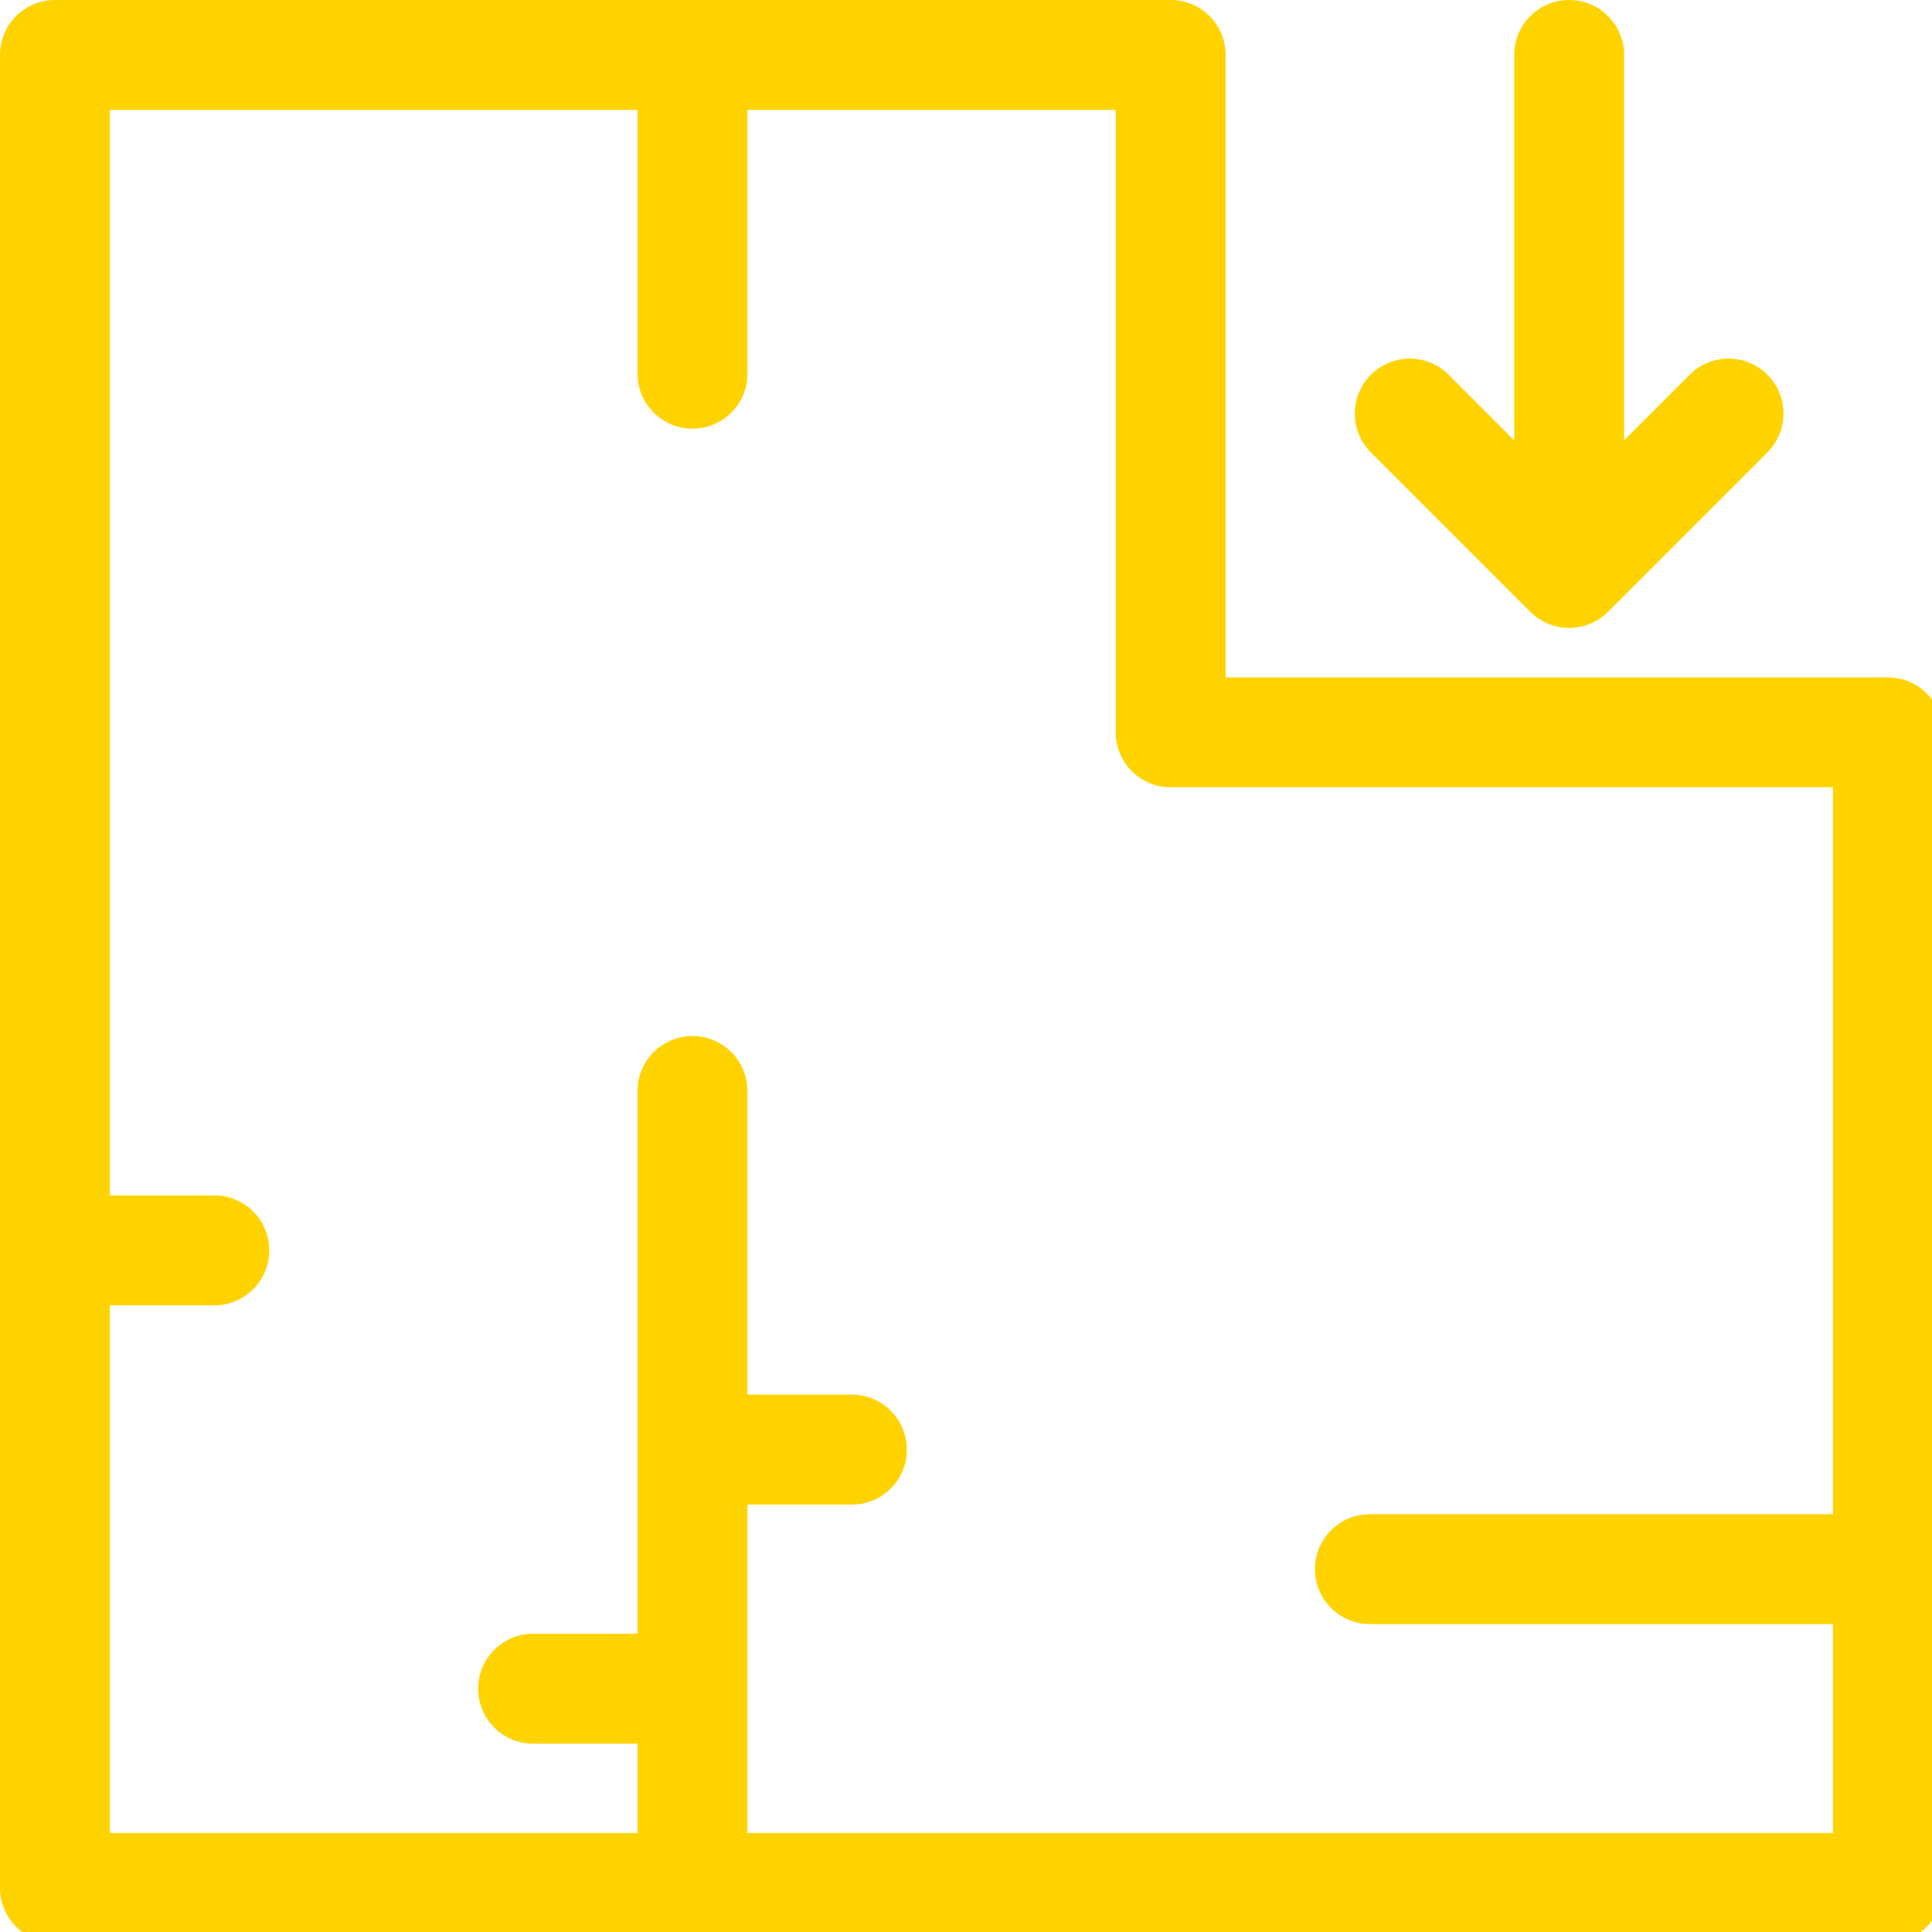 <?xml version="1.0" encoding="UTF-8" standalone="no"?>
<!DOCTYPE svg PUBLIC "-//W3C//DTD SVG 1.1//EN" "http://www.w3.org/Graphics/SVG/1.1/DTD/svg11.dtd">
<svg width="100%" height="100%" viewBox="0 0 32 32" version="1.1" xmlns="http://www.w3.org/2000/svg" xmlns:xlink="http://www.w3.org/1999/xlink" xml:space="preserve" xmlns:serif="http://www.serif.com/" style="fill-rule:evenodd;clip-rule:evenodd;stroke-linejoin:round;stroke-miterlimit:2;">
    <g transform="matrix(0.066,0,0,0.066,-0.806,-0.806)">
        <path d="M12.21,486.001L12.21,26C12.21,18.384 18.384,12.21 26,12.21L306,12.21C313.616,12.21 319.79,18.384 319.79,26L319.79,182.21L486,182.211C493.616,182.211 499.79,188.385 499.79,196.001L499.79,486C499.79,493.616 493.616,499.79 486,499.79L26,499.79C18.384,499.79 12.21,493.616 12.21,486.001ZM172.21,39.79L39.79,39.79L39.79,312.21L66,312.21C73.616,312.21 79.79,318.384 79.79,326C79.79,333.616 73.616,339.79 66,339.79L39.79,339.79L39.79,472.21C39.79,472.21 172.21,472.21 172.21,472.21L172.21,449.79L146,449.79C138.384,449.79 132.21,443.616 132.21,436C132.21,428.384 138.384,422.21 146,422.21C146,422.21 172.21,422.21 172.21,422.21L172.21,286C172.21,278.384 178.384,272.21 186,272.21C193.616,272.21 199.79,278.384 199.79,286L199.79,362.21L226,362.21C233.616,362.21 239.79,368.384 239.79,376C239.79,383.616 233.616,389.79 226,389.79C226,389.79 199.79,389.79 199.79,389.79L199.79,472.21L472.21,472.21L472.21,419.79L356,419.79C348.384,419.79 342.21,413.616 342.21,406C342.21,398.384 348.384,392.21 356,392.21L472.21,392.21L472.21,209.791L306,209.79C298.384,209.79 292.21,203.616 292.21,196C292.21,196 292.21,39.79 292.21,39.79C292.21,39.79 199.79,39.79 199.79,39.79L199.79,106C199.79,113.616 193.616,119.79 186,119.79C178.384,119.79 172.21,113.616 172.21,106L172.21,39.79ZM356.249,125.751C350.865,120.367 350.865,111.634 356.249,106.249C361.635,100.866 370.365,100.865 375.751,106.249L392.21,122.708L392.21,26C392.21,18.384 398.384,12.21 406,12.21C413.616,12.21 419.79,18.384 419.79,26L419.79,122.708L436.25,106.249C441.635,100.865 450.365,100.866 455.751,106.249C461.135,111.634 461.135,120.367 455.751,125.751L415.751,165.752C414.462,167.041 412.944,168.051 411.277,168.741C409.581,169.444 407.786,169.79 406.001,169.79C402.443,169.79 398.916,168.417 396.25,165.752L356.249,125.751Z" style="fill:rgb(255,211,0);"/>
    </g>
</svg>
